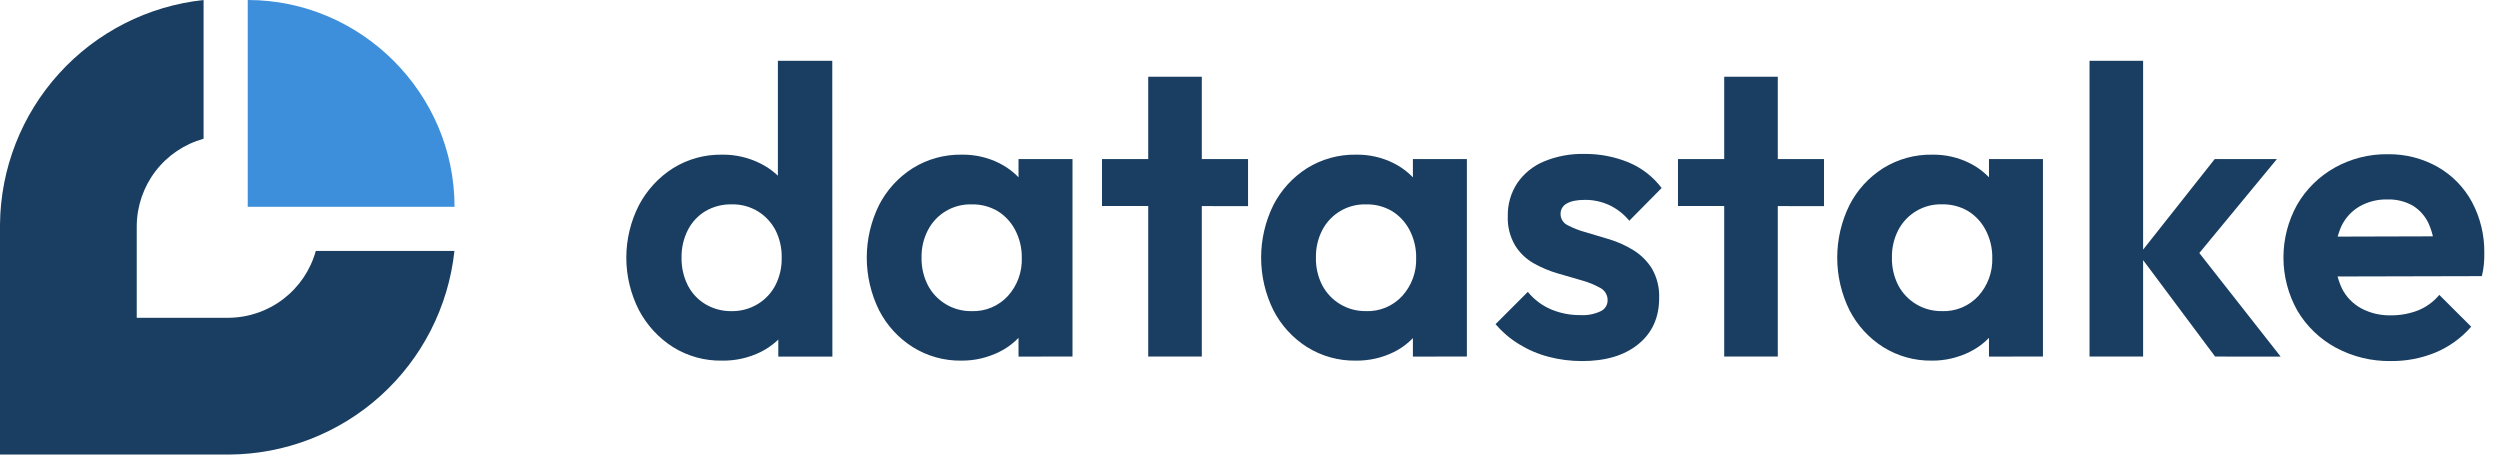 <svg width="132" height="24" viewBox="0 0 132 24" fill="none" xmlns="http://www.w3.org/2000/svg">
<g clip-path="url(#clip0_2078_99736)">
<path d="M16.674 13.249C16.394 14.26 15.791 15.152 14.958 15.789C14.125 16.426 13.106 16.774 12.057 16.779H7.22V11.918C7.23 10.873 7.58 9.86 8.216 9.032C8.853 8.203 9.742 7.605 10.749 7.326V0C7.816 0.315 5.101 1.695 3.12 3.88C1.138 6.064 0.028 8.901 0 11.85V24H12.095C15.053 23.984 17.901 22.878 20.096 20.896C22.291 18.913 23.678 16.191 23.994 13.249H16.674Z" fill="#193E61"/>
<path d="M13.08 10.92V0C19.07 0 24 4.929 24 10.92H13.08Z" fill="#3D8EDB"/>
<path d="M38.118 19.041C37.207 19.057 36.312 18.809 35.538 18.329C34.779 17.847 34.158 17.174 33.738 16.379C33.299 15.52 33.069 14.569 33.069 13.604C33.069 12.639 33.299 11.688 33.738 10.829C34.158 10.034 34.779 9.361 35.538 8.879C36.312 8.399 37.208 8.152 38.118 8.166C38.823 8.156 39.519 8.315 40.149 8.631C40.733 8.923 41.235 9.358 41.607 9.894C41.977 10.429 42.186 11.059 42.207 11.71V15.435C42.188 16.096 41.986 16.739 41.623 17.293C41.263 17.841 40.763 18.284 40.176 18.578C39.537 18.895 38.831 19.054 38.118 19.041ZM38.616 16.428C39.102 16.438 39.58 16.31 39.998 16.061C40.396 15.822 40.721 15.479 40.938 15.068C41.168 14.621 41.283 14.123 41.273 13.62C41.286 13.111 41.173 12.606 40.944 12.15C40.729 11.742 40.407 11.398 40.014 11.156C39.601 10.907 39.125 10.78 38.643 10.79C38.155 10.778 37.673 10.901 37.249 11.146C36.853 11.384 36.532 11.729 36.321 12.14C36.092 12.591 35.977 13.092 35.986 13.598C35.975 14.111 36.09 14.619 36.321 15.077C36.534 15.49 36.859 15.834 37.26 16.07C37.671 16.31 38.14 16.434 38.616 16.428ZM43.95 18.828H41.094V16.017L41.568 13.467L41.072 10.94V3.209H43.944L43.95 18.828Z" fill="#193E61"/>
<path d="M50.754 19.041C49.85 19.054 48.962 18.806 48.195 18.328C47.437 17.85 46.821 17.176 46.413 16.378C45.987 15.515 45.765 14.566 45.765 13.603C45.765 12.641 45.987 11.691 46.413 10.828C46.821 10.03 47.437 9.357 48.195 8.878C48.969 8.398 49.865 8.151 50.776 8.166C51.465 8.154 52.146 8.308 52.763 8.616C53.338 8.904 53.829 9.335 54.189 9.868C54.553 10.413 54.755 11.049 54.773 11.704V15.484C54.751 16.134 54.553 16.765 54.2 17.31C53.846 17.85 53.354 18.286 52.775 18.573C52.148 18.887 51.455 19.048 50.754 19.041ZM51.294 16.428C51.653 16.441 52.011 16.377 52.343 16.239C52.675 16.101 52.973 15.893 53.217 15.628C53.713 15.079 53.976 14.359 53.95 13.62C53.959 13.109 53.84 12.604 53.605 12.151C53.392 11.739 53.072 11.391 52.677 11.146C52.258 10.901 51.779 10.778 51.294 10.791C50.822 10.779 50.356 10.9 49.949 11.14C49.543 11.381 49.212 11.73 48.995 12.15C48.764 12.597 48.648 13.094 48.658 13.597C48.647 14.107 48.762 14.612 48.995 15.066C49.211 15.476 49.535 15.82 49.934 16.059C50.343 16.307 50.815 16.434 51.294 16.428ZM53.778 18.828V16.017L54.254 13.467L53.778 10.939V8.4H56.628V18.825L53.778 18.828Z" fill="#193E61"/>
<path d="M58.185 10.876V8.4H65.897V10.884L58.185 10.876ZM60.626 18.826V4.05H63.455V18.825L60.626 18.826Z" fill="#193E61"/>
<path d="M71.577 19.041C70.673 19.054 69.784 18.807 69.016 18.328C68.258 17.85 67.643 17.176 67.234 16.378C66.808 15.515 66.587 14.566 66.587 13.603C66.587 12.641 66.808 11.691 67.234 10.828C67.643 10.03 68.258 9.357 69.016 8.878C69.791 8.398 70.687 8.151 71.598 8.166C72.287 8.154 72.969 8.308 73.585 8.616C74.16 8.904 74.651 9.335 75.01 9.868C75.377 10.417 75.58 11.059 75.594 11.719V15.499C75.574 16.149 75.376 16.78 75.021 17.325C74.667 17.865 74.175 18.301 73.596 18.588C72.969 18.897 72.276 19.052 71.577 19.041ZM72.117 16.428C72.476 16.441 72.834 16.377 73.165 16.239C73.497 16.101 73.795 15.893 74.038 15.628C74.535 15.079 74.799 14.359 74.773 13.62C74.782 13.109 74.663 12.604 74.427 12.151C74.214 11.738 73.893 11.391 73.499 11.146C73.08 10.901 72.602 10.778 72.117 10.791C71.645 10.779 71.178 10.9 70.772 11.14C70.365 11.38 70.034 11.73 69.816 12.15C69.586 12.597 69.471 13.094 69.481 13.597C69.469 14.107 69.584 14.612 69.816 15.066C70.037 15.482 70.369 15.83 70.775 16.07C71.181 16.31 71.645 16.433 72.117 16.426V16.428ZM74.601 18.828V16.017L75.075 13.467L74.601 10.939V8.4H77.451V18.825L74.601 18.828Z" fill="#193E61"/>
<path d="M83.522 19.064C82.927 19.065 82.335 18.989 81.76 18.837C81.208 18.693 80.68 18.467 80.195 18.167C79.732 17.883 79.317 17.529 78.963 17.117L80.67 15.41C80.998 15.816 81.421 16.134 81.901 16.338C82.394 16.543 82.924 16.645 83.457 16.638C83.821 16.659 84.185 16.588 84.514 16.433C84.624 16.383 84.717 16.302 84.782 16.201C84.847 16.099 84.882 15.982 84.882 15.861C84.886 15.726 84.851 15.592 84.782 15.476C84.714 15.359 84.614 15.264 84.493 15.201C84.183 15.03 83.853 14.896 83.511 14.802L82.246 14.435C81.806 14.308 81.382 14.13 80.984 13.905C80.583 13.679 80.245 13.356 80.001 12.966C79.724 12.496 79.588 11.956 79.611 11.411C79.598 10.794 79.772 10.188 80.109 9.672C80.456 9.162 80.944 8.765 81.513 8.528C82.19 8.247 82.918 8.11 83.65 8.127C84.454 8.118 85.252 8.271 85.995 8.577C86.684 8.865 87.284 9.331 87.734 9.927L86.026 11.655C85.737 11.301 85.371 11.017 84.957 10.823C84.56 10.643 84.13 10.551 83.694 10.553C83.262 10.553 82.938 10.618 82.722 10.748C82.623 10.799 82.541 10.877 82.484 10.972C82.426 11.067 82.397 11.177 82.398 11.288C82.395 11.413 82.427 11.536 82.493 11.642C82.558 11.749 82.653 11.834 82.766 11.888C83.074 12.05 83.4 12.177 83.737 12.266C84.138 12.381 84.558 12.507 85.001 12.644C85.441 12.781 85.861 12.973 86.253 13.215C86.648 13.46 86.98 13.793 87.225 14.187C87.495 14.66 87.626 15.199 87.603 15.743C87.603 16.766 87.236 17.576 86.502 18.173C85.768 18.77 84.775 19.067 83.522 19.064Z" fill="#193E61"/>
<path d="M88.597 10.876V8.4H96.308V10.884L88.597 10.876ZM91.038 18.826V4.05H93.867V18.825L91.038 18.826Z" fill="#193E61"/>
<path d="M101.994 19.041C101.09 19.054 100.202 18.806 99.435 18.328C98.677 17.85 98.061 17.176 97.653 16.378C97.227 15.515 97.005 14.566 97.005 13.603C97.005 12.641 97.227 11.691 97.653 10.828C98.061 10.03 98.677 9.357 99.435 8.878C100.21 8.398 101.106 8.151 102.017 8.166C102.706 8.154 103.387 8.308 104.004 8.616C104.579 8.904 105.069 9.335 105.429 9.868C105.793 10.413 105.995 11.049 106.012 11.704V15.484C105.992 16.134 105.794 16.765 105.439 17.31C105.086 17.85 104.594 18.286 104.014 18.573C103.388 18.887 102.695 19.048 101.994 19.041ZM102.535 16.428C102.895 16.441 103.252 16.377 103.584 16.239C103.916 16.101 104.214 15.893 104.457 15.628C104.953 15.079 105.217 14.359 105.192 13.62C105.201 13.108 105.081 12.603 104.844 12.15C104.631 11.737 104.31 11.389 103.916 11.145C103.497 10.9 103.019 10.777 102.534 10.789C102.061 10.776 101.593 10.897 101.186 11.138C100.778 11.379 100.446 11.729 100.228 12.15C99.998 12.597 99.883 13.094 99.894 13.597C99.882 14.107 99.997 14.612 100.228 15.066C100.449 15.483 100.781 15.83 101.187 16.07C101.593 16.311 102.058 16.434 102.53 16.426L102.535 16.428ZM105.018 18.828V16.017L105.494 13.467L105.018 10.939V8.4H107.868V18.825L105.018 18.828Z" fill="#193E61"/>
<path d="M110.327 18.826V3.209H113.156V18.826H110.327ZM116.958 18.826L112.944 13.448L116.936 8.4H120.219L115.511 14.101L115.619 12.717L120.419 18.83L116.958 18.826Z" fill="#193E61"/>
<path d="M126.246 19.063C125.226 19.081 124.218 18.836 123.32 18.351C122.483 17.895 121.785 17.221 121.299 16.401C120.82 15.546 120.567 14.584 120.566 13.605C120.564 12.625 120.813 11.662 121.289 10.806C121.762 9.991 122.444 9.318 123.266 8.856C124.122 8.375 125.091 8.129 126.074 8.143C126.995 8.129 127.904 8.36 128.708 8.812C129.475 9.249 130.104 9.893 130.523 10.671C130.964 11.501 131.187 12.43 131.171 13.371C131.171 13.557 131.171 13.749 131.15 13.942C131.131 14.157 131.095 14.371 131.042 14.58L122.25 14.601V12.496L129.723 12.475L128.556 13.36C128.56 12.825 128.45 12.294 128.232 11.805C128.052 11.412 127.759 11.081 127.391 10.855C126.982 10.627 126.519 10.515 126.051 10.531C125.537 10.519 125.03 10.646 124.583 10.899C124.164 11.144 123.829 11.51 123.621 11.949C123.397 12.464 123.283 13.02 123.287 13.582C123.29 14.143 123.412 14.698 123.644 15.21C123.867 15.664 124.225 16.037 124.67 16.279C125.147 16.534 125.682 16.661 126.224 16.65C126.718 16.656 127.21 16.568 127.671 16.39C128.108 16.215 128.494 15.932 128.795 15.57L130.479 17.25C129.965 17.841 129.322 18.307 128.6 18.61C127.853 18.918 127.053 19.072 126.246 19.063Z" fill="#193E61"/>
</g>
<defs>
<clipPath id="clip0_2078_99736">
<rect width="131.171" height="24" fill="white"/>
</clipPath>
</defs>
</svg>
